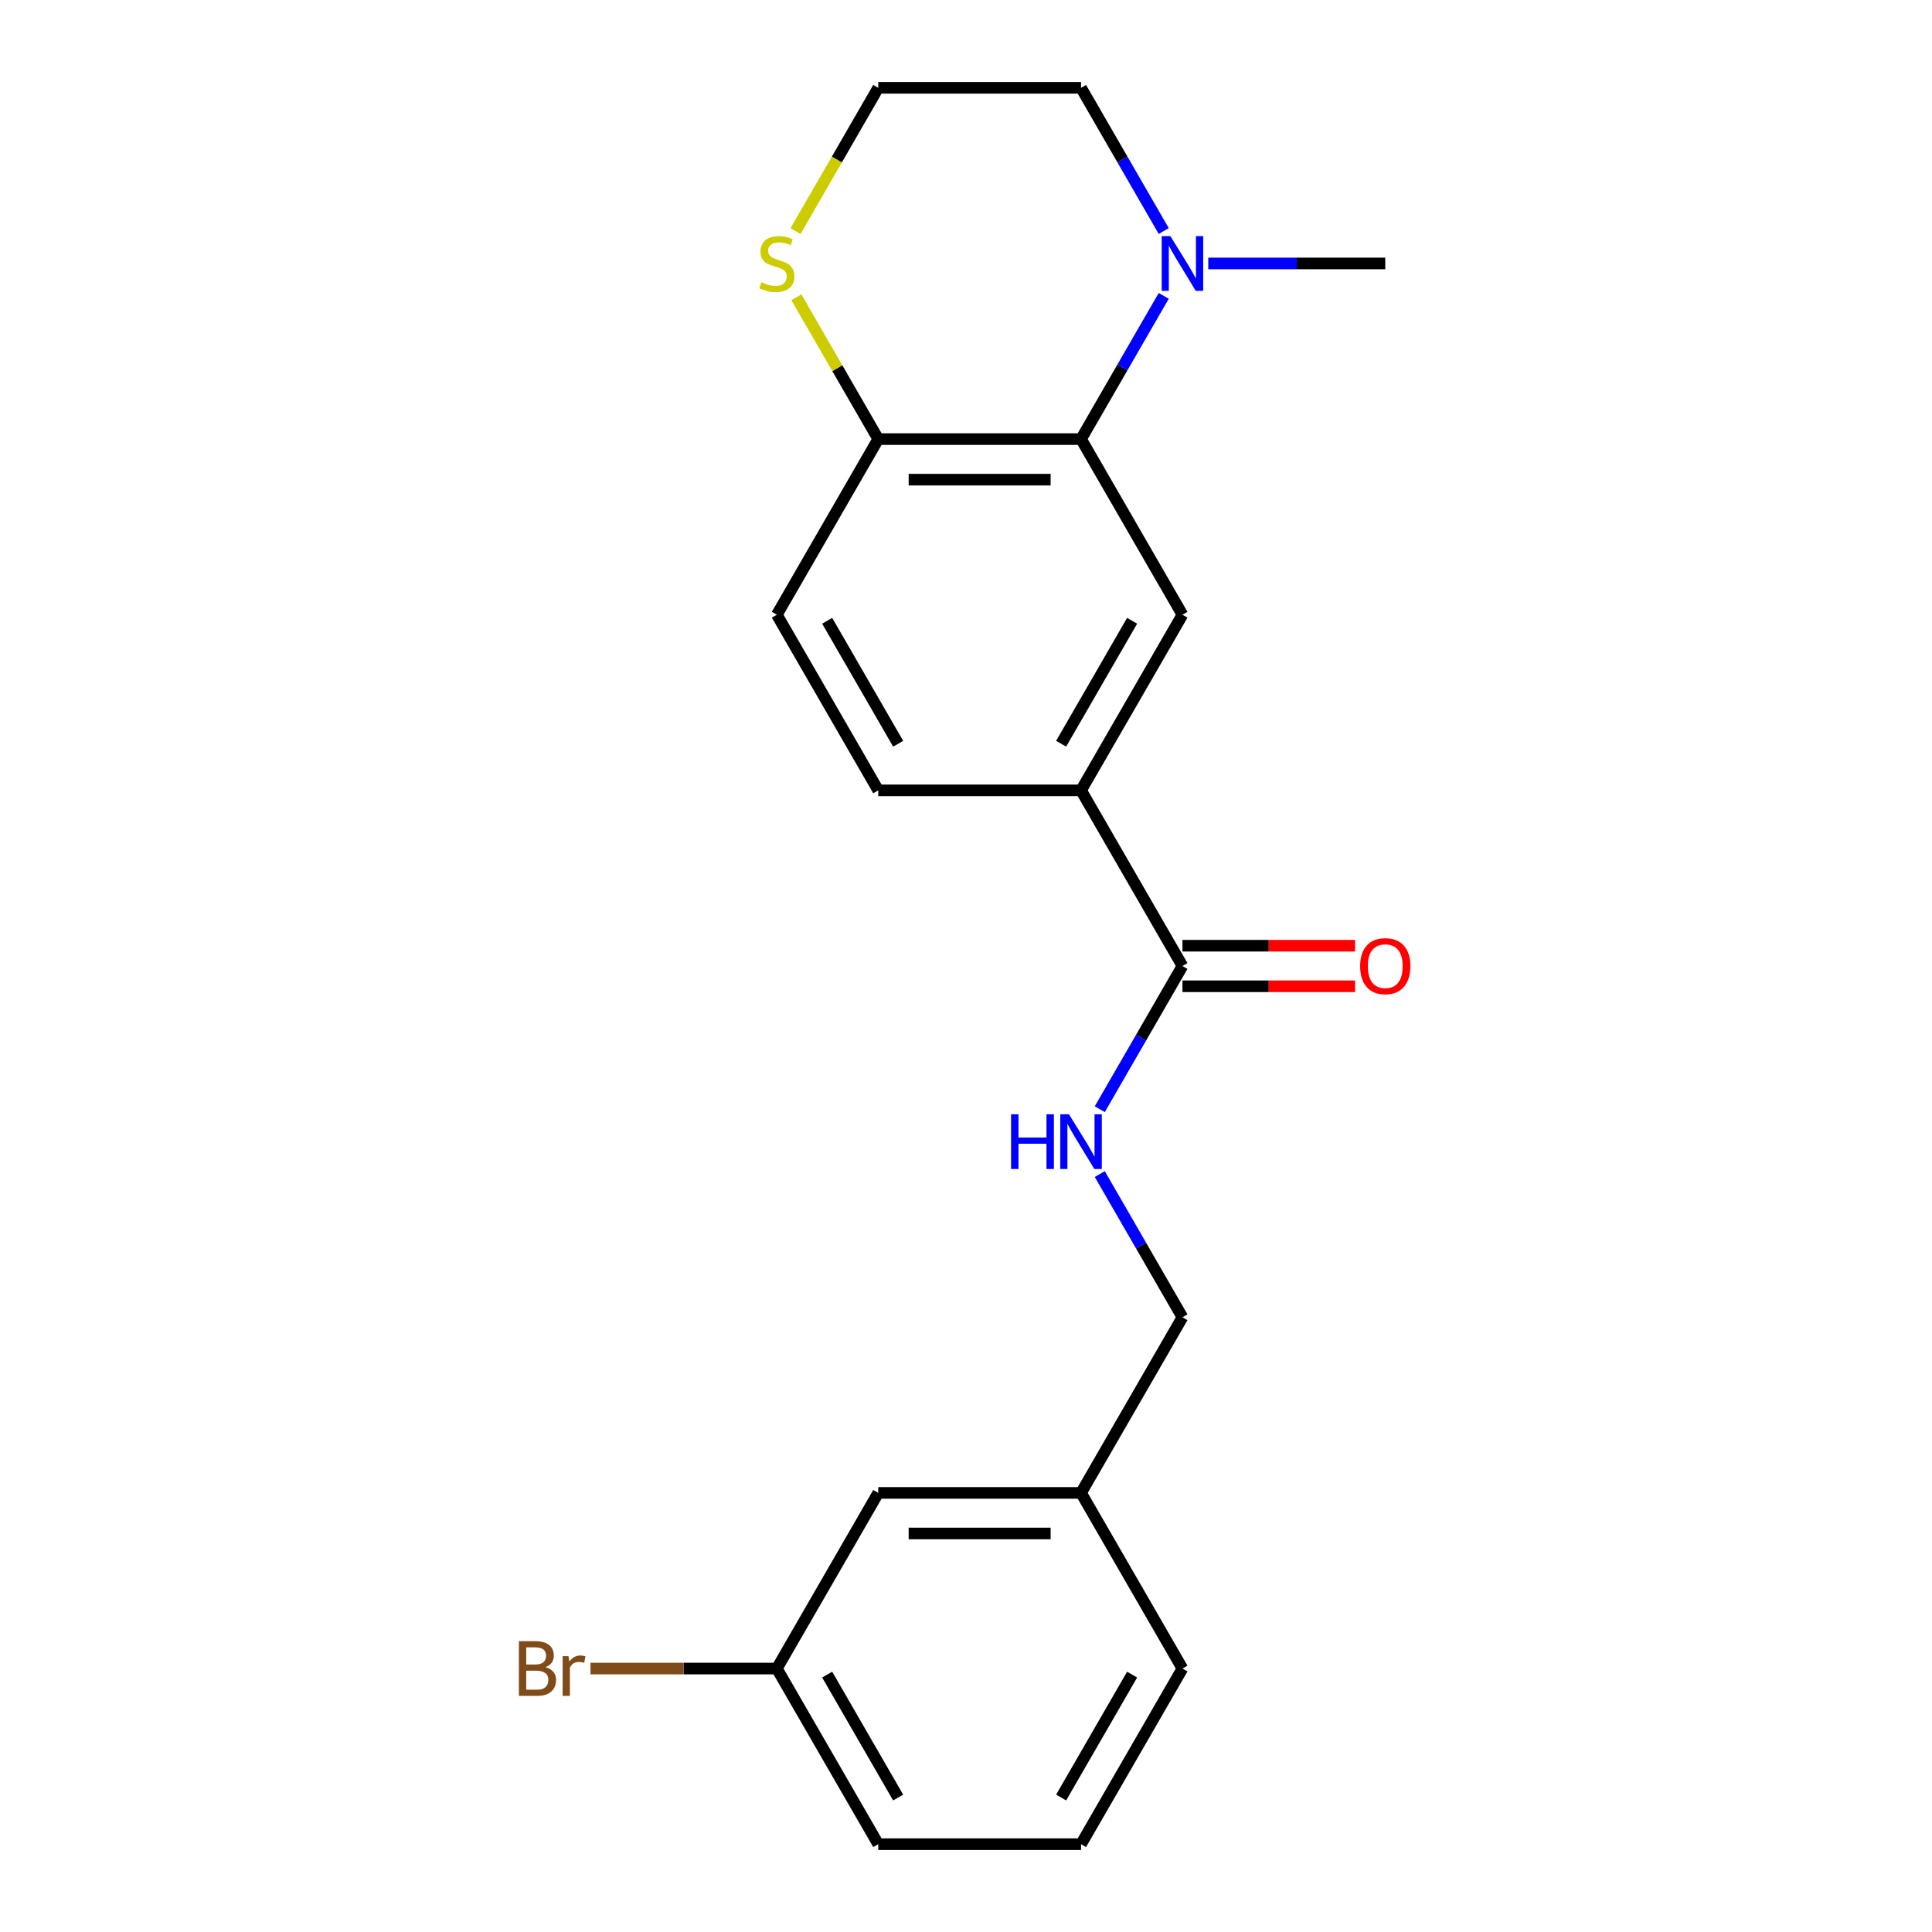 <?xml version='1.0' encoding='iso-8859-1'?>
<svg version='1.1' baseProfile='full'
              xmlns='http://www.w3.org/2000/svg'
                      xmlns:rdkit='http://www.rdkit.org/xml'
                      xmlns:xlink='http://www.w3.org/1999/xlink'
                  xml:space='preserve'
width='1000px' height='1000px' viewBox='0 0 1000 1000'>
<!-- END OF HEADER -->
<rect style='opacity:1.0;fill:#FFFFFF;stroke:none' width='1000' height='1000' x='0' y='0'> </rect>
<path class='bond-0' d='M 559.55,227.273 L 580.948,190.21' style='fill:none;fill-rule:evenodd;stroke:#000000;stroke-width:6px;stroke-linecap:butt;stroke-linejoin:miter;stroke-opacity:1' />
<path class='bond-0' d='M 580.948,190.21 L 602.346,153.148' style='fill:none;fill-rule:evenodd;stroke:#0000FF;stroke-width:6px;stroke-linecap:butt;stroke-linejoin:miter;stroke-opacity:1' />
<path class='bond-1' d='M 559.55,227.273 L 612.036,318.182' style='fill:none;fill-rule:evenodd;stroke:#000000;stroke-width:6px;stroke-linecap:butt;stroke-linejoin:miter;stroke-opacity:1' />
<path class='bond-4' d='M 559.55,227.273 L 454.577,227.273' style='fill:none;fill-rule:evenodd;stroke:#000000;stroke-width:6px;stroke-linecap:butt;stroke-linejoin:miter;stroke-opacity:1' />
<path class='bond-4' d='M 543.804,248.267 L 470.323,248.267' style='fill:none;fill-rule:evenodd;stroke:#000000;stroke-width:6px;stroke-linecap:butt;stroke-linejoin:miter;stroke-opacity:1' />
<path class='bond-15' d='M 602.346,119.579 L 580.948,82.517' style='fill:none;fill-rule:evenodd;stroke:#0000FF;stroke-width:6px;stroke-linecap:butt;stroke-linejoin:miter;stroke-opacity:1' />
<path class='bond-15' d='M 580.948,82.517 L 559.55,45.455' style='fill:none;fill-rule:evenodd;stroke:#000000;stroke-width:6px;stroke-linecap:butt;stroke-linejoin:miter;stroke-opacity:1' />
<path class='bond-17' d='M 625.401,136.364 L 671.205,136.364' style='fill:none;fill-rule:evenodd;stroke:#0000FF;stroke-width:6px;stroke-linecap:butt;stroke-linejoin:miter;stroke-opacity:1' />
<path class='bond-17' d='M 671.205,136.364 L 717.009,136.364' style='fill:none;fill-rule:evenodd;stroke:#000000;stroke-width:6px;stroke-linecap:butt;stroke-linejoin:miter;stroke-opacity:1' />
<path class='bond-3' d='M 612.036,318.182 L 559.55,409.091' style='fill:none;fill-rule:evenodd;stroke:#000000;stroke-width:6px;stroke-linecap:butt;stroke-linejoin:miter;stroke-opacity:1' />
<path class='bond-3' d='M 585.982,321.321 L 549.241,384.957' style='fill:none;fill-rule:evenodd;stroke:#000000;stroke-width:6px;stroke-linecap:butt;stroke-linejoin:miter;stroke-opacity:1' />
<path class='bond-2' d='M 612.036,500 L 559.55,409.091' style='fill:none;fill-rule:evenodd;stroke:#000000;stroke-width:6px;stroke-linecap:butt;stroke-linejoin:miter;stroke-opacity:1' />
<path class='bond-5' d='M 612.036,500 L 590.638,537.062' style='fill:none;fill-rule:evenodd;stroke:#000000;stroke-width:6px;stroke-linecap:butt;stroke-linejoin:miter;stroke-opacity:1' />
<path class='bond-5' d='M 590.638,537.062 L 569.24,574.125' style='fill:none;fill-rule:evenodd;stroke:#0000FF;stroke-width:6px;stroke-linecap:butt;stroke-linejoin:miter;stroke-opacity:1' />
<path class='bond-7' d='M 612.036,510.497 L 656.711,510.497' style='fill:none;fill-rule:evenodd;stroke:#000000;stroke-width:6px;stroke-linecap:butt;stroke-linejoin:miter;stroke-opacity:1' />
<path class='bond-7' d='M 656.711,510.497 L 701.385,510.497' style='fill:none;fill-rule:evenodd;stroke:#FF0000;stroke-width:6px;stroke-linecap:butt;stroke-linejoin:miter;stroke-opacity:1' />
<path class='bond-7' d='M 612.036,489.503 L 656.711,489.503' style='fill:none;fill-rule:evenodd;stroke:#000000;stroke-width:6px;stroke-linecap:butt;stroke-linejoin:miter;stroke-opacity:1' />
<path class='bond-7' d='M 656.711,489.503 L 701.385,489.503' style='fill:none;fill-rule:evenodd;stroke:#FF0000;stroke-width:6px;stroke-linecap:butt;stroke-linejoin:miter;stroke-opacity:1' />
<path class='bond-22' d='M 559.55,409.091 L 454.577,409.091' style='fill:none;fill-rule:evenodd;stroke:#000000;stroke-width:6px;stroke-linecap:butt;stroke-linejoin:miter;stroke-opacity:1' />
<path class='bond-6' d='M 454.577,227.273 L 433.387,190.57' style='fill:none;fill-rule:evenodd;stroke:#000000;stroke-width:6px;stroke-linecap:butt;stroke-linejoin:miter;stroke-opacity:1' />
<path class='bond-6' d='M 433.387,190.57 L 412.197,153.868' style='fill:none;fill-rule:evenodd;stroke:#CCCC00;stroke-width:6px;stroke-linecap:butt;stroke-linejoin:miter;stroke-opacity:1' />
<path class='bond-9' d='M 454.577,227.273 L 402.091,318.182' style='fill:none;fill-rule:evenodd;stroke:#000000;stroke-width:6px;stroke-linecap:butt;stroke-linejoin:miter;stroke-opacity:1' />
<path class='bond-10' d='M 569.24,607.693 L 590.638,644.756' style='fill:none;fill-rule:evenodd;stroke:#0000FF;stroke-width:6px;stroke-linecap:butt;stroke-linejoin:miter;stroke-opacity:1' />
<path class='bond-10' d='M 590.638,644.756 L 612.036,681.818' style='fill:none;fill-rule:evenodd;stroke:#000000;stroke-width:6px;stroke-linecap:butt;stroke-linejoin:miter;stroke-opacity:1' />
<path class='bond-12' d='M 411.758,119.619 L 433.168,82.537' style='fill:none;fill-rule:evenodd;stroke:#CCCC00;stroke-width:6px;stroke-linecap:butt;stroke-linejoin:miter;stroke-opacity:1' />
<path class='bond-12' d='M 433.168,82.537 L 454.577,45.455' style='fill:none;fill-rule:evenodd;stroke:#000000;stroke-width:6px;stroke-linecap:butt;stroke-linejoin:miter;stroke-opacity:1' />
<path class='bond-8' d='M 454.577,409.091 L 402.091,318.182' style='fill:none;fill-rule:evenodd;stroke:#000000;stroke-width:6px;stroke-linecap:butt;stroke-linejoin:miter;stroke-opacity:1' />
<path class='bond-8' d='M 464.886,384.957 L 428.146,321.321' style='fill:none;fill-rule:evenodd;stroke:#000000;stroke-width:6px;stroke-linecap:butt;stroke-linejoin:miter;stroke-opacity:1' />
<path class='bond-14' d='M 612.036,681.818 L 559.55,772.727' style='fill:none;fill-rule:evenodd;stroke:#000000;stroke-width:6px;stroke-linecap:butt;stroke-linejoin:miter;stroke-opacity:1' />
<path class='bond-11' d='M 454.577,772.727 L 559.55,772.727' style='fill:none;fill-rule:evenodd;stroke:#000000;stroke-width:6px;stroke-linecap:butt;stroke-linejoin:miter;stroke-opacity:1' />
<path class='bond-11' d='M 470.323,793.722 L 543.804,793.722' style='fill:none;fill-rule:evenodd;stroke:#000000;stroke-width:6px;stroke-linecap:butt;stroke-linejoin:miter;stroke-opacity:1' />
<path class='bond-13' d='M 454.577,772.727 L 402.091,863.636' style='fill:none;fill-rule:evenodd;stroke:#000000;stroke-width:6px;stroke-linecap:butt;stroke-linejoin:miter;stroke-opacity:1' />
<path class='bond-21' d='M 454.577,45.455 L 559.55,45.455' style='fill:none;fill-rule:evenodd;stroke:#000000;stroke-width:6px;stroke-linecap:butt;stroke-linejoin:miter;stroke-opacity:1' />
<path class='bond-16' d='M 402.091,863.636 L 353.867,863.636' style='fill:none;fill-rule:evenodd;stroke:#000000;stroke-width:6px;stroke-linecap:butt;stroke-linejoin:miter;stroke-opacity:1' />
<path class='bond-16' d='M 353.867,863.636 L 305.642,863.636' style='fill:none;fill-rule:evenodd;stroke:#7F4C19;stroke-width:6px;stroke-linecap:butt;stroke-linejoin:miter;stroke-opacity:1' />
<path class='bond-23' d='M 402.091,863.636 L 454.577,954.545' style='fill:none;fill-rule:evenodd;stroke:#000000;stroke-width:6px;stroke-linecap:butt;stroke-linejoin:miter;stroke-opacity:1' />
<path class='bond-23' d='M 428.146,866.775 L 464.886,930.412' style='fill:none;fill-rule:evenodd;stroke:#000000;stroke-width:6px;stroke-linecap:butt;stroke-linejoin:miter;stroke-opacity:1' />
<path class='bond-20' d='M 559.55,772.727 L 612.036,863.636' style='fill:none;fill-rule:evenodd;stroke:#000000;stroke-width:6px;stroke-linecap:butt;stroke-linejoin:miter;stroke-opacity:1' />
<path class='bond-18' d='M 559.55,954.545 L 612.036,863.636' style='fill:none;fill-rule:evenodd;stroke:#000000;stroke-width:6px;stroke-linecap:butt;stroke-linejoin:miter;stroke-opacity:1' />
<path class='bond-18' d='M 549.241,930.412 L 585.982,866.775' style='fill:none;fill-rule:evenodd;stroke:#000000;stroke-width:6px;stroke-linecap:butt;stroke-linejoin:miter;stroke-opacity:1' />
<path class='bond-19' d='M 559.55,954.545 L 454.577,954.545' style='fill:none;fill-rule:evenodd;stroke:#000000;stroke-width:6px;stroke-linecap:butt;stroke-linejoin:miter;stroke-opacity:1' />
<path  class='atom-1' d='M 605.776 122.204
L 615.056 137.204
Q 615.976 138.684, 617.456 141.364
Q 618.936 144.044, 619.016 144.204
L 619.016 122.204
L 622.776 122.204
L 622.776 150.524
L 618.896 150.524
L 608.936 134.124
Q 607.776 132.204, 606.536 130.004
Q 605.336 127.804, 604.976 127.124
L 604.976 150.524
L 601.296 150.524
L 601.296 122.204
L 605.776 122.204
' fill='#0000FF'/>
<path  class='atom-6' d='M 523.33 576.749
L 527.17 576.749
L 527.17 588.789
L 541.65 588.789
L 541.65 576.749
L 545.49 576.749
L 545.49 605.069
L 541.65 605.069
L 541.65 591.989
L 527.17 591.989
L 527.17 605.069
L 523.33 605.069
L 523.33 576.749
' fill='#0000FF'/>
<path  class='atom-6' d='M 553.29 576.749
L 562.57 591.749
Q 563.49 593.229, 564.97 595.909
Q 566.45 598.589, 566.53 598.749
L 566.53 576.749
L 570.29 576.749
L 570.29 605.069
L 566.41 605.069
L 556.45 588.669
Q 555.29 586.749, 554.05 584.549
Q 552.85 582.349, 552.49 581.669
L 552.49 605.069
L 548.81 605.069
L 548.81 576.749
L 553.29 576.749
' fill='#0000FF'/>
<path  class='atom-7' d='M 394.091 146.084
Q 394.411 146.204, 395.731 146.764
Q 397.051 147.324, 398.491 147.684
Q 399.971 148.004, 401.411 148.004
Q 404.091 148.004, 405.651 146.724
Q 407.211 145.404, 407.211 143.124
Q 407.211 141.564, 406.411 140.604
Q 405.651 139.644, 404.451 139.124
Q 403.251 138.604, 401.251 138.004
Q 398.731 137.244, 397.211 136.524
Q 395.731 135.804, 394.651 134.284
Q 393.611 132.764, 393.611 130.204
Q 393.611 126.644, 396.011 124.444
Q 398.451 122.244, 403.251 122.244
Q 406.531 122.244, 410.251 123.804
L 409.331 126.884
Q 405.931 125.484, 403.371 125.484
Q 400.611 125.484, 399.091 126.644
Q 397.571 127.764, 397.611 129.724
Q 397.611 131.244, 398.371 132.164
Q 399.171 133.084, 400.291 133.604
Q 401.451 134.124, 403.371 134.724
Q 405.931 135.524, 407.451 136.324
Q 408.971 137.124, 410.051 138.764
Q 411.171 140.364, 411.171 143.124
Q 411.171 147.044, 408.531 149.164
Q 405.931 151.244, 401.571 151.244
Q 399.051 151.244, 397.131 150.684
Q 395.251 150.164, 393.011 149.244
L 394.091 146.084
' fill='#CCCC00'/>
<path  class='atom-8' d='M 704.009 500.08
Q 704.009 493.28, 707.369 489.48
Q 710.729 485.68, 717.009 485.68
Q 723.289 485.68, 726.649 489.48
Q 730.009 493.28, 730.009 500.08
Q 730.009 506.96, 726.609 510.88
Q 723.209 514.76, 717.009 514.76
Q 710.769 514.76, 707.369 510.88
Q 704.009 507, 704.009 500.08
M 717.009 511.56
Q 721.329 511.56, 723.649 508.68
Q 726.009 505.76, 726.009 500.08
Q 726.009 494.52, 723.649 491.72
Q 721.329 488.88, 717.009 488.88
Q 712.689 488.88, 710.329 491.68
Q 708.009 494.48, 708.009 500.08
Q 708.009 505.8, 710.329 508.68
Q 712.689 511.56, 717.009 511.56
' fill='#FF0000'/>
<path  class='atom-17' d='M 282.338 862.916
Q 285.058 863.676, 286.418 865.356
Q 287.818 866.996, 287.818 869.436
Q 287.818 873.356, 285.298 875.596
Q 282.818 877.796, 278.098 877.796
L 268.578 877.796
L 268.578 849.476
L 276.938 849.476
Q 281.778 849.476, 284.218 851.436
Q 286.658 853.396, 286.658 856.996
Q 286.658 861.276, 282.338 862.916
M 272.378 852.676
L 272.378 861.556
L 276.938 861.556
Q 279.738 861.556, 281.178 860.436
Q 282.658 859.276, 282.658 856.996
Q 282.658 852.676, 276.938 852.676
L 272.378 852.676
M 278.098 874.596
Q 280.858 874.596, 282.338 873.276
Q 283.818 871.956, 283.818 869.436
Q 283.818 867.116, 282.178 865.956
Q 280.578 864.756, 277.498 864.756
L 272.378 864.756
L 272.378 874.596
L 278.098 874.596
' fill='#7F4C19'/>
<path  class='atom-17' d='M 294.258 857.236
L 294.698 860.076
Q 296.858 856.876, 300.378 856.876
Q 301.498 856.876, 303.018 857.276
L 302.418 860.636
Q 300.698 860.236, 299.738 860.236
Q 298.058 860.236, 296.938 860.916
Q 295.858 861.556, 294.978 863.116
L 294.978 877.796
L 291.218 877.796
L 291.218 857.236
L 294.258 857.236
' fill='#7F4C19'/>
</svg>
